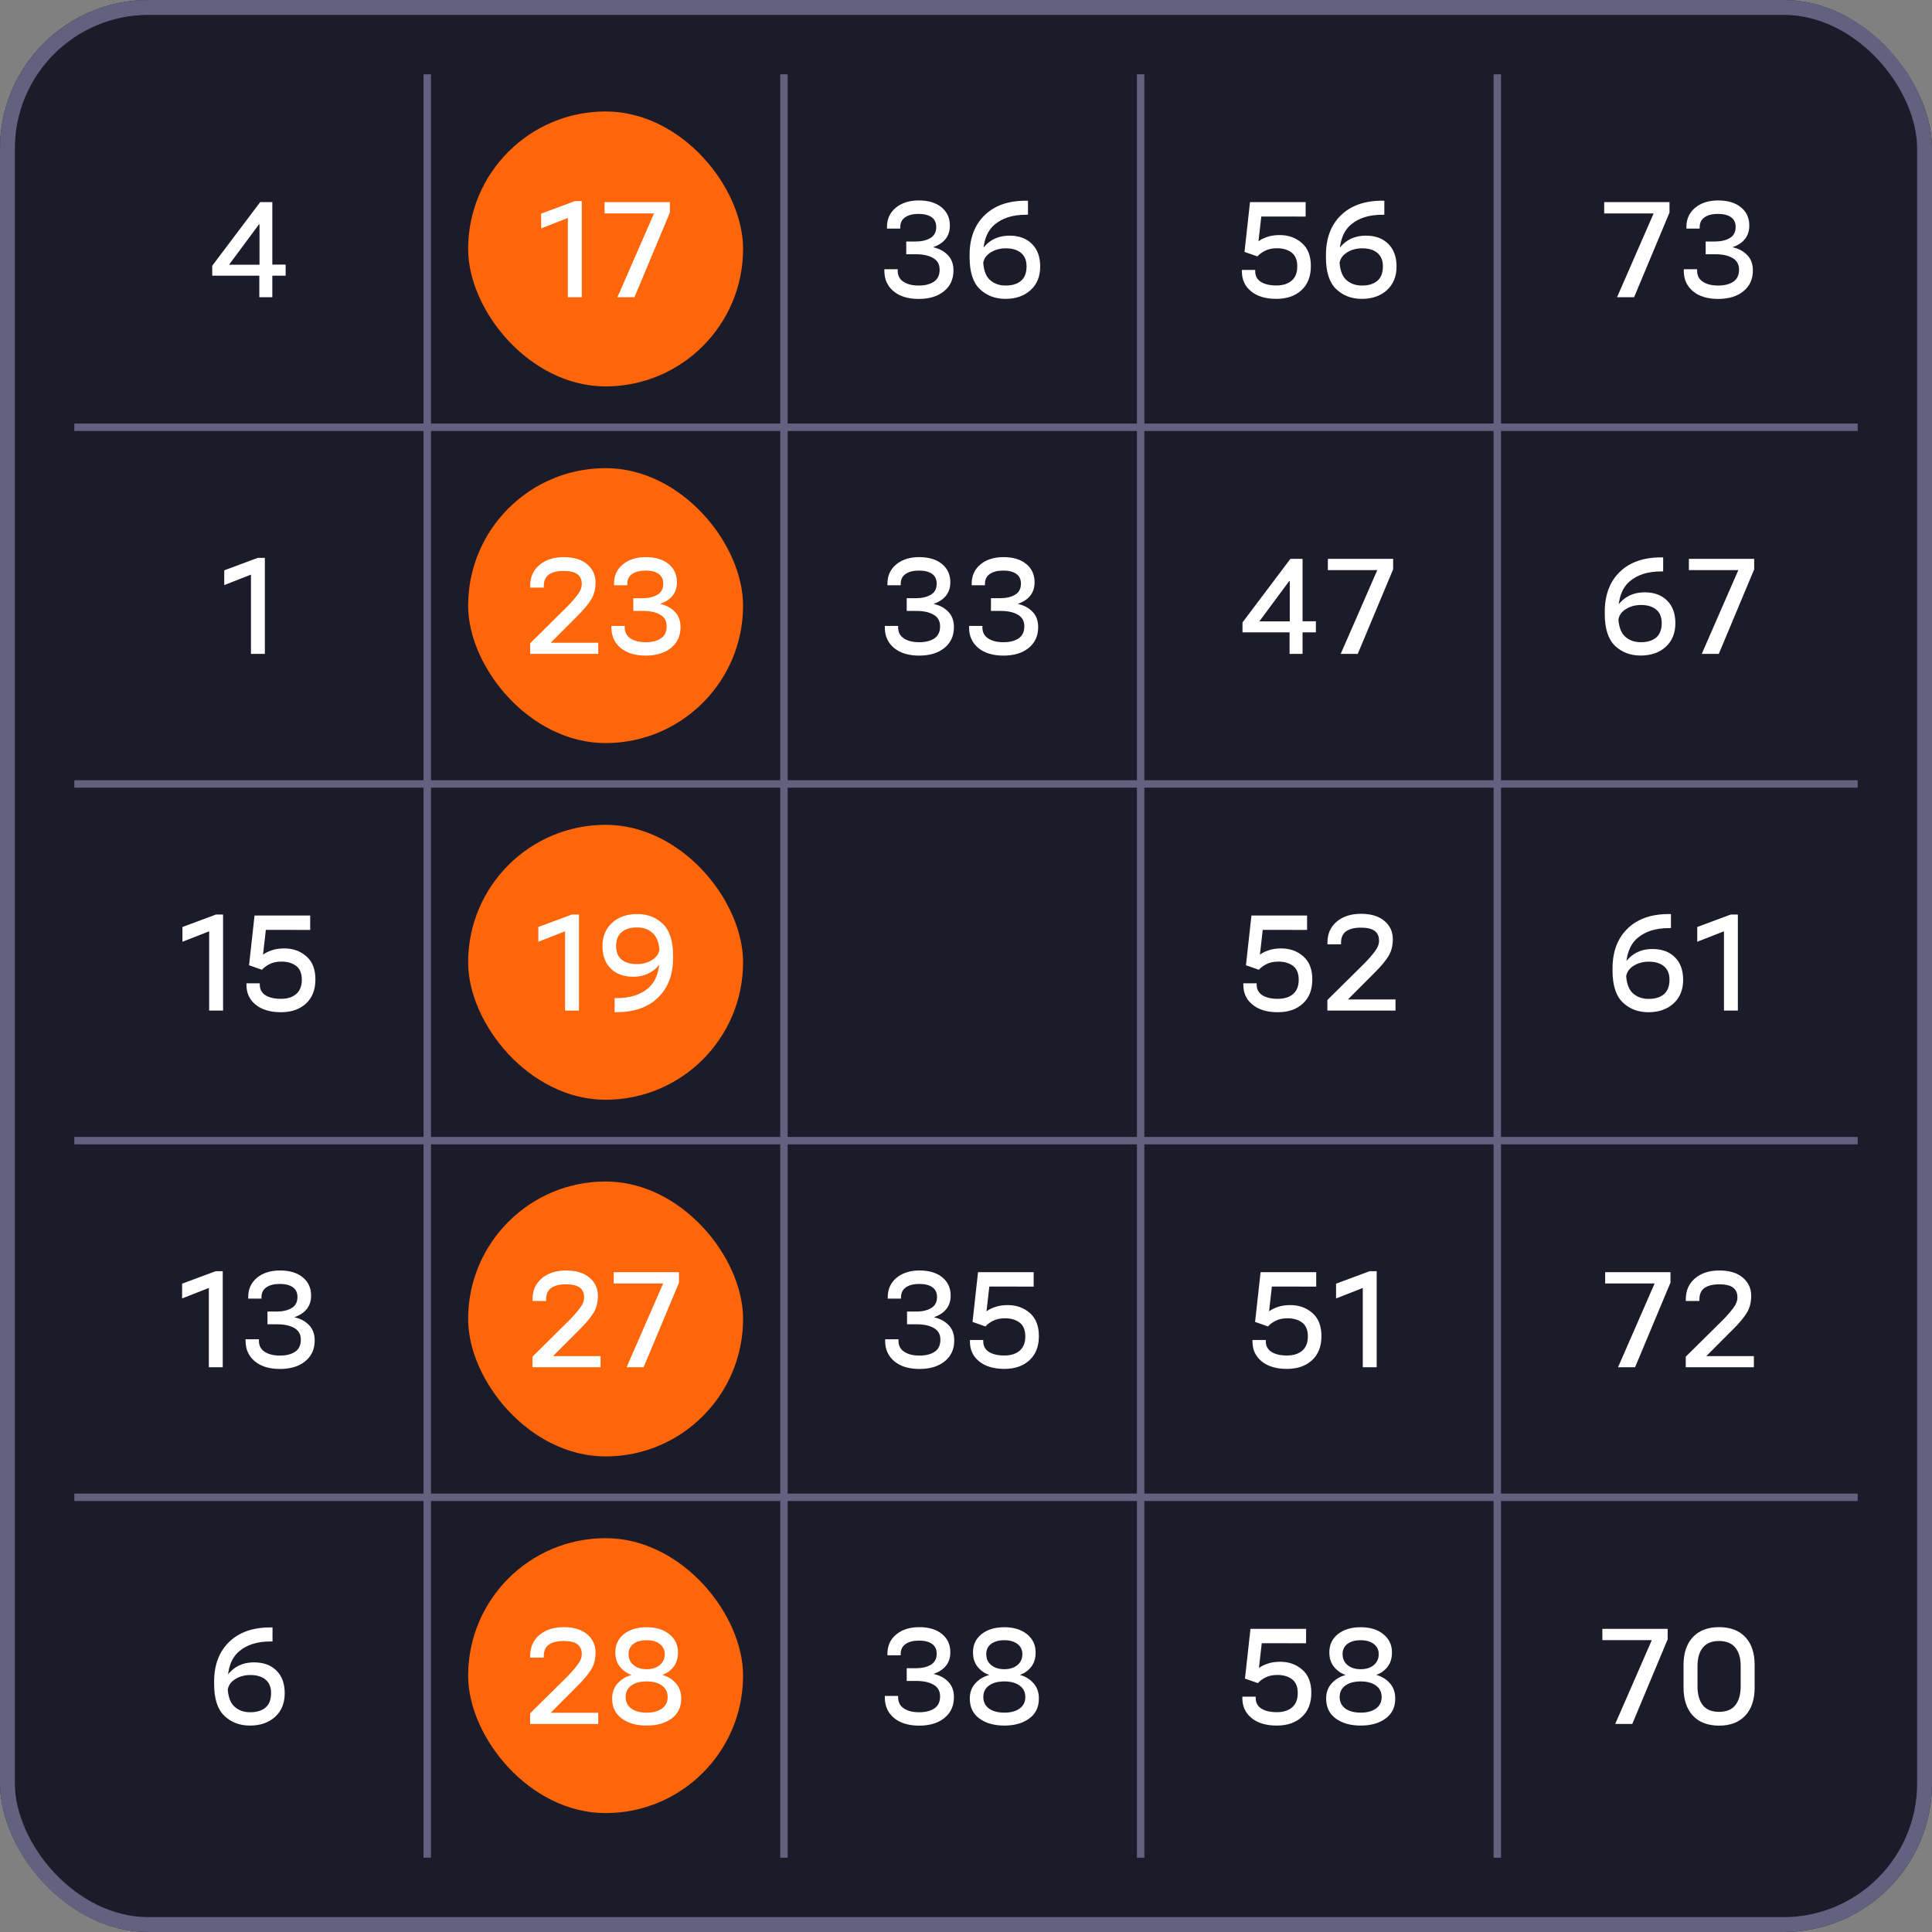 <svg width="260" height="260" viewBox="0 0 260 260" fill="none" xmlns="http://www.w3.org/2000/svg">
<rect x="0" y="0" width="260" height="260" fill="#808080" stroke="none"/>
<rect y="0" width="260" height="260" rx="20" fill="url(#paint0_linear_7199_33304)"/>
<rect x="1" y="1" width="258" height="258" rx="19" stroke="#626180" stroke-width="2"/>
<path d="M34.898 40V36.581L34.924 36.291V30.2H34.845L30.828 35.623H35.407L35.855 35.606H38.44V37.1H28.561V35.764L35.012 27.203H36.647V40H34.898Z" fill="white"/>
<path d="M33.773 88V77.33L30.178 78.737V76.75L34.695 75.071H35.645V88H33.773Z" fill="white"/>
<path d="M28.148 136V125.33L24.553 126.736V124.75L29.071 123.071H30.02V136H28.148ZM33.166 132.528V132.326H34.959V132.502C34.959 133.129 35.214 133.607 35.723 133.935C36.239 134.257 36.93 134.418 37.797 134.418C38.67 134.418 39.359 134.201 39.863 133.768C40.367 133.334 40.619 132.695 40.619 131.852C40.619 130.996 40.364 130.375 39.854 129.988C39.344 129.602 38.685 129.408 37.877 129.408C37.232 129.408 36.684 129.528 36.233 129.769C35.788 130.009 35.462 130.255 35.258 130.507L33.517 129.901L34.255 123.203H41.744V125.146L35.776 125.137L35.398 128.477C35.644 128.272 36.016 128.081 36.514 127.905C37.018 127.724 37.595 127.633 38.246 127.633C39.423 127.633 40.417 127.987 41.225 128.696C42.04 129.4 42.447 130.437 42.447 131.808C42.447 133.191 42.025 134.272 41.181 135.051C40.337 135.83 39.21 136.22 37.797 136.22C36.362 136.22 35.228 135.88 34.396 135.2C33.57 134.521 33.16 133.63 33.166 132.528Z" fill="white"/>
<path d="M28.104 184V173.33L24.509 174.736V172.75L29.027 171.071H29.976V184H28.104ZM33.051 180.458V180.23H34.844V180.432C34.844 181.082 35.102 181.577 35.618 181.917C36.133 182.257 36.819 182.427 37.675 182.427C38.53 182.427 39.212 182.254 39.722 181.908C40.232 181.563 40.487 181.021 40.487 180.282C40.487 179.579 40.197 179.061 39.617 178.727C39.043 178.387 38.272 178.217 37.305 178.217H35.996V176.503H37.226C38.041 176.503 38.712 176.348 39.239 176.037C39.766 175.727 40.03 175.229 40.03 174.543C40.03 173.957 39.819 173.518 39.397 173.225C38.975 172.932 38.395 172.785 37.657 172.785C36.889 172.785 36.286 172.938 35.846 173.242C35.407 173.547 35.187 173.995 35.187 174.587V174.763H33.403V174.569C33.397 173.491 33.787 172.624 34.572 171.968C35.363 171.306 36.4 170.975 37.683 170.975C38.972 170.975 39.992 171.282 40.742 171.898C41.492 172.513 41.867 173.33 41.867 174.35C41.867 175.065 41.676 175.665 41.295 176.151C40.915 176.632 40.367 176.998 39.652 177.25V177.285C40.437 177.455 41.082 177.801 41.586 178.322C42.095 178.844 42.35 179.535 42.35 180.397C42.35 181.568 41.925 182.5 41.076 183.192C40.226 183.883 39.092 184.229 37.675 184.229C36.251 184.229 35.123 183.886 34.291 183.2C33.465 182.509 33.051 181.595 33.051 180.458Z" fill="white"/>
<path d="M28.815 226.621V226.322C28.815 224.067 29.483 222.285 30.819 220.979C32.161 219.666 34.016 219.01 36.383 219.01H36.673V220.9H36.4C34.625 220.9 33.219 221.342 32.182 222.227C31.145 223.111 30.626 224.509 30.626 226.419V226.718C30.626 228.071 30.907 229.029 31.47 229.592C32.038 230.149 32.77 230.427 33.667 230.427C34.546 230.427 35.234 230.216 35.732 229.794C36.23 229.372 36.48 228.722 36.48 227.843C36.48 227.046 36.23 226.443 35.732 226.032C35.234 225.622 34.555 225.417 33.693 225.417C32.861 225.417 32.138 225.631 31.523 226.059C30.913 226.481 30.608 227.067 30.608 227.817H29.914C29.914 226.586 30.318 225.596 31.127 224.846C31.941 224.09 32.961 223.712 34.185 223.712C35.457 223.712 36.462 224.081 37.2 224.819C37.944 225.552 38.316 226.568 38.316 227.869C38.316 229.199 37.886 230.257 37.024 231.042C36.163 231.827 35.035 232.22 33.641 232.22C32.252 232.22 31.101 231.78 30.186 230.901C29.273 230.023 28.815 228.596 28.815 226.621Z" fill="white"/>
<rect x="63" y="15" width="37" height="37" rx="18.5" fill="#FF660A"/>
<path d="M76.42 40V29.33L72.826 30.736V28.75L77.343 27.071H78.292V40H76.42ZM83.091 40L88.012 28.724H81.359V27.203H90.148V28.61L85.384 40H83.091Z" fill="white"/>
<rect x="63" y="63" width="37" height="37" rx="18.5" fill="#FF660A"/>
<path d="M71.34 88V86.576L76.35 81.619C76.848 81.115 77.296 80.603 77.695 80.081C78.099 79.56 78.298 79.062 78.292 78.587C78.292 78.007 78.096 77.57 77.704 77.278C77.311 76.984 76.696 76.838 75.858 76.838C75.002 76.838 74.34 76.999 73.871 77.321C73.409 77.644 73.177 78.165 73.177 78.886V79.079H71.349V78.842C71.349 77.664 71.765 76.727 72.597 76.029C73.429 75.326 74.519 74.975 75.867 74.975C77.214 74.975 78.263 75.294 79.013 75.933C79.769 76.571 80.147 77.386 80.147 78.376C80.147 79.273 79.948 80.043 79.549 80.688C79.157 81.326 78.562 82.041 77.765 82.832L74.109 86.497H80.507V88H71.34ZM82.282 84.458V84.23H84.075V84.432C84.075 85.082 84.333 85.577 84.848 85.917C85.364 86.257 86.049 86.427 86.905 86.427C87.76 86.427 88.443 86.254 88.953 85.908C89.463 85.563 89.717 85.021 89.717 84.282C89.717 83.579 89.427 83.061 88.847 82.727C88.273 82.387 87.503 82.217 86.536 82.217H85.226V80.503H86.457C87.271 80.503 87.942 80.348 88.469 80.037C88.997 79.727 89.26 79.229 89.26 78.543C89.26 77.957 89.049 77.518 88.628 77.225C88.206 76.932 87.626 76.785 86.887 76.785C86.12 76.785 85.516 76.938 85.077 77.242C84.637 77.547 84.418 77.995 84.418 78.587V78.763H82.633V78.57C82.628 77.491 83.017 76.624 83.802 75.968C84.593 75.306 85.63 74.975 86.914 74.975C88.203 74.975 89.222 75.282 89.972 75.898C90.722 76.513 91.097 77.33 91.097 78.35C91.097 79.065 90.907 79.665 90.526 80.151C90.145 80.632 89.597 80.998 88.882 81.25V81.285C89.668 81.455 90.312 81.801 90.816 82.322C91.326 82.844 91.581 83.535 91.581 84.397C91.581 85.569 91.156 86.5 90.306 87.192C89.457 87.883 88.323 88.229 86.905 88.229C85.481 88.229 84.353 87.886 83.521 87.2C82.695 86.509 82.282 85.595 82.282 84.458Z" fill="white"/>
<rect x="63" y="111" width="37" height="37" rx="18.5" fill="#FF660A"/>
<path d="M76.042 136V125.33L72.448 126.736V124.75L76.965 123.071H77.914V136H76.042ZM81.078 127.325C81.078 126.019 81.508 124.973 82.37 124.188C83.231 123.402 84.359 123.01 85.754 123.01C87.142 123.01 88.294 123.452 89.208 124.337C90.122 125.216 90.579 126.64 90.579 128.609V128.916C90.579 131.166 89.908 132.942 88.566 134.242C87.23 135.543 85.379 136.202 83.011 136.22H82.713V134.321H82.994C84.763 134.321 86.167 133.882 87.204 133.003C88.247 132.124 88.768 130.727 88.768 128.811V128.512C88.768 127.158 88.484 126.203 87.916 125.647C87.353 125.09 86.624 124.812 85.727 124.812C84.848 124.812 84.16 125.02 83.662 125.436C83.164 125.846 82.915 126.479 82.915 127.334C82.915 128.137 83.164 128.74 83.662 129.145C84.16 129.543 84.84 129.742 85.701 129.742C86.533 129.742 87.254 129.534 87.863 129.118C88.478 128.702 88.786 128.122 88.786 127.378H89.48C89.48 128.603 89.073 129.587 88.258 130.331C87.45 131.075 86.433 131.447 85.209 131.447C83.943 131.447 82.938 131.081 82.194 130.349C81.45 129.61 81.078 128.603 81.078 127.325Z" fill="white"/>
<rect x="63" y="159" width="37" height="37" rx="18.5" fill="#FF660A"/>
<path d="M71.657 184V182.576L76.666 177.619C77.164 177.115 77.613 176.603 78.011 176.081C78.415 175.56 78.615 175.062 78.609 174.587C78.609 174.007 78.412 173.57 78.02 173.277C77.627 172.984 77.012 172.838 76.174 172.838C75.319 172.838 74.657 172.999 74.188 173.321C73.725 173.644 73.493 174.165 73.493 174.886V175.079H71.665V174.842C71.665 173.664 72.081 172.727 72.913 172.029C73.746 171.326 74.835 170.975 76.183 170.975C77.531 170.975 78.579 171.294 79.329 171.933C80.085 172.571 80.463 173.386 80.463 174.376C80.463 175.273 80.264 176.043 79.866 176.688C79.473 177.326 78.878 178.041 78.081 178.832L74.425 182.497H80.824V184H71.657ZM84.321 184L89.243 172.724H82.59V171.203H91.379V172.609L86.615 184H84.321Z" fill="white"/>
<rect x="63" y="207" width="37" height="37" rx="18.5" fill="#FF660A"/>
<path d="M71.34 232V230.576L76.35 225.619C76.848 225.115 77.296 224.603 77.695 224.081C78.099 223.56 78.298 223.062 78.292 222.587C78.292 222.007 78.096 221.57 77.704 221.277C77.311 220.984 76.696 220.838 75.858 220.838C75.002 220.838 74.34 220.999 73.871 221.321C73.409 221.644 73.177 222.165 73.177 222.886V223.079H71.349V222.842C71.349 221.664 71.765 220.727 72.597 220.029C73.429 219.326 74.519 218.975 75.867 218.975C77.214 218.975 78.263 219.294 79.013 219.933C79.769 220.571 80.147 221.386 80.147 222.376C80.147 223.273 79.948 224.043 79.549 224.688C79.157 225.326 78.562 226.041 77.765 226.832L74.109 230.497H80.507V232H71.34ZM82.379 228.581C82.379 227.755 82.63 227.069 83.134 226.525C83.644 225.98 84.251 225.613 84.954 225.426V225.391C84.344 225.174 83.835 224.811 83.424 224.301C83.014 223.791 82.809 223.147 82.809 222.367C82.809 221.336 83.196 220.516 83.969 219.906C84.749 219.291 85.768 218.984 87.028 218.984C88.288 218.984 89.304 219.297 90.078 219.924C90.851 220.551 91.238 221.365 91.238 222.367C91.238 223.164 91.039 223.815 90.64 224.318C90.248 224.817 89.755 225.171 89.164 225.382V225.417C89.867 225.605 90.462 225.971 90.948 226.516C91.434 227.061 91.677 227.749 91.677 228.581C91.677 229.741 91.244 230.638 90.377 231.271C89.515 231.903 88.399 232.22 87.028 232.22C85.657 232.22 84.538 231.903 83.671 231.271C82.809 230.638 82.379 229.741 82.379 228.581ZM84.198 228.37C84.198 229.032 84.453 229.551 84.963 229.926C85.472 230.295 86.161 230.48 87.028 230.48C87.895 230.48 88.581 230.295 89.085 229.926C89.594 229.557 89.849 229.041 89.849 228.379C89.849 227.717 89.591 227.201 89.076 226.832C88.566 226.463 87.883 226.278 87.028 226.278C86.167 226.278 85.478 226.463 84.963 226.832C84.453 227.201 84.198 227.714 84.198 228.37ZM84.593 222.596C84.593 223.217 84.816 223.712 85.261 224.081C85.707 224.45 86.296 224.635 87.028 224.635C87.754 224.635 88.341 224.45 88.786 224.081C89.231 223.712 89.454 223.217 89.454 222.596C89.454 222.033 89.234 221.582 88.795 221.242C88.355 220.902 87.766 220.733 87.028 220.733C86.284 220.733 85.692 220.897 85.253 221.225C84.813 221.553 84.593 222.01 84.593 222.596Z" fill="white"/>
<path d="M119.015 36.458V36.23H120.808V36.432C120.808 37.082 121.066 37.577 121.581 37.917C122.097 38.257 122.783 38.427 123.638 38.427C124.494 38.427 125.176 38.254 125.686 37.908C126.196 37.563 126.451 37.021 126.451 36.282C126.451 35.579 126.161 35.061 125.58 34.727C125.006 34.387 124.236 34.217 123.269 34.217H121.959V32.503H123.19C124.004 32.503 124.675 32.348 125.203 32.037C125.73 31.727 125.994 31.229 125.994 30.543C125.994 29.957 125.783 29.518 125.361 29.225C124.939 28.932 124.359 28.785 123.62 28.785C122.853 28.785 122.249 28.938 121.81 29.242C121.37 29.547 121.151 29.995 121.151 30.587V30.763H119.367V30.57C119.361 29.491 119.75 28.624 120.536 27.968C121.327 27.306 122.364 26.975 123.647 26.975C124.936 26.975 125.955 27.282 126.705 27.898C127.455 28.513 127.83 29.33 127.83 30.35C127.83 31.065 127.64 31.665 127.259 32.151C126.878 32.632 126.33 32.998 125.616 33.25V33.285C126.401 33.455 127.045 33.801 127.549 34.322C128.059 34.844 128.314 35.535 128.314 36.397C128.314 37.569 127.889 38.5 127.039 39.191C126.19 39.883 125.056 40.229 123.638 40.229C122.214 40.229 121.086 39.886 120.254 39.2C119.428 38.509 119.015 37.595 119.015 36.458ZM130.484 34.621V34.322C130.484 32.066 131.152 30.285 132.488 28.979C133.83 27.666 135.684 27.01 138.051 27.01H138.341V28.899H138.069C136.294 28.899 134.887 29.342 133.85 30.227C132.813 31.111 132.295 32.509 132.295 34.419V34.718C132.295 36.071 132.576 37.029 133.138 37.592C133.707 38.149 134.439 38.427 135.336 38.427C136.214 38.427 136.903 38.216 137.401 37.794C137.899 37.372 138.148 36.722 138.148 35.843C138.148 35.046 137.899 34.443 137.401 34.032C136.903 33.622 136.223 33.417 135.362 33.417C134.53 33.417 133.806 33.631 133.191 34.059C132.582 34.481 132.277 35.066 132.277 35.816H131.583C131.583 34.586 131.987 33.596 132.796 32.846C133.61 32.09 134.63 31.712 135.854 31.712C137.126 31.712 138.131 32.081 138.869 32.819C139.613 33.552 139.985 34.569 139.985 35.869C139.985 37.199 139.554 38.257 138.693 39.042C137.832 39.827 136.704 40.22 135.309 40.22C133.921 40.22 132.769 39.78 131.855 38.901C130.941 38.023 130.484 36.596 130.484 34.621Z" fill="white"/>
<path d="M119.077 84.458V84.23H120.869V84.432C120.869 85.082 121.127 85.577 121.643 85.917C122.159 86.257 122.844 86.427 123.7 86.427C124.555 86.427 125.238 86.254 125.747 85.908C126.257 85.563 126.512 85.021 126.512 84.282C126.512 83.579 126.222 83.061 125.642 82.727C125.068 82.387 124.297 82.217 123.33 82.217H122.021V80.503H123.251C124.066 80.503 124.737 80.348 125.264 80.037C125.791 79.727 126.055 79.229 126.055 78.543C126.055 77.957 125.844 77.518 125.422 77.225C125 76.932 124.42 76.785 123.682 76.785C122.914 76.785 122.311 76.938 121.871 77.242C121.432 77.547 121.212 77.995 121.212 78.587V78.763H119.428V78.57C119.422 77.491 119.812 76.624 120.597 75.968C121.388 75.306 122.425 74.975 123.708 74.975C124.997 74.975 126.017 75.282 126.767 75.898C127.517 76.513 127.892 77.33 127.892 78.35C127.892 79.065 127.702 79.665 127.321 80.151C126.94 80.632 126.392 80.998 125.677 81.25V81.285C126.462 81.455 127.107 81.801 127.611 82.322C128.12 82.844 128.375 83.535 128.375 84.397C128.375 85.569 127.951 86.5 127.101 87.192C126.251 87.883 125.118 88.229 123.7 88.229C122.276 88.229 121.148 87.886 120.316 87.2C119.49 86.509 119.077 85.595 119.077 84.458ZM130.414 84.458V84.23H132.207V84.432C132.207 85.082 132.464 85.577 132.98 85.917C133.496 86.257 134.181 86.427 135.037 86.427C135.892 86.427 136.575 86.254 137.085 85.908C137.594 85.563 137.849 85.021 137.849 84.282C137.849 83.579 137.559 83.061 136.979 82.727C136.405 82.387 135.634 82.217 134.668 82.217H133.358V80.503H134.589C135.403 80.503 136.074 80.348 136.601 80.037C137.129 79.727 137.392 79.229 137.392 78.543C137.392 77.957 137.181 77.518 136.759 77.225C136.338 76.932 135.757 76.785 135.019 76.785C134.252 76.785 133.648 76.938 133.209 77.242C132.769 77.547 132.549 77.995 132.549 78.587V78.763H130.765V78.57C130.759 77.491 131.149 76.624 131.934 75.968C132.725 75.306 133.762 74.975 135.046 74.975C136.335 74.975 137.354 75.282 138.104 75.898C138.854 76.513 139.229 77.33 139.229 78.35C139.229 79.065 139.039 79.665 138.658 80.151C138.277 80.632 137.729 80.998 137.014 81.25V81.285C137.799 81.455 138.444 81.801 138.948 82.322C139.458 82.844 139.713 83.535 139.713 84.397C139.713 85.569 139.288 86.5 138.438 87.192C137.589 87.883 136.455 88.229 135.037 88.229C133.613 88.229 132.485 87.886 131.653 87.2C130.827 86.509 130.414 85.595 130.414 84.458Z" fill="white"/>
<path d="M119.12 180.458V180.23H120.913V180.432C120.913 181.082 121.171 181.577 121.687 181.917C122.203 182.257 122.888 182.427 123.744 182.427C124.599 182.427 125.282 182.254 125.791 181.908C126.301 181.563 126.556 181.021 126.556 180.282C126.556 179.579 126.266 179.061 125.686 178.727C125.112 178.387 124.341 178.217 123.374 178.217H122.065V176.503H123.295C124.11 176.503 124.781 176.348 125.308 176.037C125.835 175.727 126.099 175.229 126.099 174.543C126.099 173.957 125.888 173.518 125.466 173.225C125.044 172.932 124.464 172.785 123.726 172.785C122.958 172.785 122.355 172.938 121.915 173.242C121.476 173.547 121.256 173.995 121.256 174.587V174.763H119.472V174.569C119.466 173.491 119.856 172.624 120.641 171.968C121.432 171.306 122.469 170.975 123.752 170.975C125.041 170.975 126.061 171.282 126.811 171.898C127.561 172.513 127.936 173.33 127.936 174.35C127.936 175.065 127.745 175.665 127.365 176.151C126.984 176.632 126.436 176.998 125.721 177.25V177.285C126.506 177.455 127.151 177.801 127.655 178.322C128.164 178.844 128.419 179.535 128.419 180.397C128.419 181.568 127.994 182.5 127.145 183.192C126.295 183.883 125.161 184.229 123.744 184.229C122.32 184.229 121.192 183.886 120.36 183.2C119.534 182.509 119.12 181.595 119.12 180.458ZM130.528 180.528V180.326H132.321V180.502C132.321 181.129 132.576 181.607 133.086 181.935C133.601 182.257 134.293 182.418 135.16 182.418C136.033 182.418 136.721 182.201 137.225 181.768C137.729 181.334 137.981 180.695 137.981 179.852C137.981 178.996 137.726 178.375 137.216 177.988C136.707 177.602 136.048 177.408 135.239 177.408C134.594 177.408 134.047 177.528 133.595 177.769C133.15 178.009 132.825 178.255 132.62 178.507L130.88 177.901L131.618 171.203H139.106V173.146L133.138 173.137L132.76 176.477C133.006 176.272 133.379 176.081 133.877 175.905C134.381 175.724 134.958 175.633 135.608 175.633C136.786 175.633 137.779 175.987 138.588 176.696C139.402 177.4 139.809 178.437 139.809 179.808C139.809 181.191 139.387 182.272 138.544 183.051C137.7 183.83 136.572 184.22 135.16 184.22C133.724 184.22 132.59 183.88 131.758 183.2C130.932 182.521 130.522 181.63 130.528 180.528Z" fill="white"/>
<path d="M119.077 228.458V228.23H120.869V228.432C120.869 229.082 121.127 229.577 121.643 229.917C122.159 230.257 122.844 230.427 123.7 230.427C124.555 230.427 125.238 230.254 125.747 229.908C126.257 229.563 126.512 229.021 126.512 228.282C126.512 227.579 126.222 227.061 125.642 226.727C125.068 226.387 124.297 226.217 123.33 226.217H122.021V224.503H123.251C124.066 224.503 124.737 224.348 125.264 224.037C125.791 223.727 126.055 223.229 126.055 222.543C126.055 221.957 125.844 221.518 125.422 221.225C125 220.932 124.42 220.785 123.682 220.785C122.914 220.785 122.311 220.938 121.871 221.242C121.432 221.547 121.212 221.995 121.212 222.587V222.763H119.428V222.569C119.422 221.491 119.812 220.624 120.597 219.968C121.388 219.306 122.425 218.975 123.708 218.975C124.997 218.975 126.017 219.282 126.767 219.898C127.517 220.513 127.892 221.33 127.892 222.35C127.892 223.065 127.702 223.665 127.321 224.151C126.94 224.632 126.392 224.998 125.677 225.25V225.285C126.462 225.455 127.107 225.801 127.611 226.322C128.12 226.844 128.375 227.535 128.375 228.397C128.375 229.568 127.951 230.5 127.101 231.192C126.251 231.883 125.118 232.229 123.7 232.229C122.276 232.229 121.148 231.886 120.316 231.2C119.49 230.509 119.077 229.595 119.077 228.458ZM130.51 228.581C130.51 227.755 130.762 227.069 131.266 226.525C131.776 225.98 132.382 225.613 133.086 225.426V225.391C132.476 225.174 131.966 224.811 131.556 224.301C131.146 223.791 130.941 223.147 130.941 222.367C130.941 221.336 131.328 220.516 132.101 219.906C132.881 219.291 133.9 218.984 135.16 218.984C136.42 218.984 137.436 219.297 138.21 219.924C138.983 220.551 139.37 221.365 139.37 222.367C139.37 223.164 139.171 223.815 138.772 224.318C138.38 224.817 137.887 225.171 137.296 225.382V225.417C137.999 225.605 138.593 225.971 139.08 226.516C139.566 227.061 139.809 227.749 139.809 228.581C139.809 229.741 139.376 230.638 138.508 231.271C137.647 231.903 136.531 232.22 135.16 232.22C133.789 232.22 132.67 231.903 131.802 231.271C130.941 230.638 130.51 229.741 130.51 228.581ZM132.33 228.37C132.33 229.032 132.585 229.551 133.094 229.926C133.604 230.295 134.293 230.48 135.16 230.48C136.027 230.48 136.713 230.295 137.216 229.926C137.726 229.557 137.981 229.041 137.981 228.379C137.981 227.717 137.723 227.201 137.208 226.832C136.698 226.463 136.015 226.278 135.16 226.278C134.298 226.278 133.61 226.463 133.094 226.832C132.585 227.201 132.33 227.714 132.33 228.37ZM132.725 222.596C132.725 223.217 132.948 223.712 133.393 224.081C133.839 224.45 134.427 224.635 135.16 224.635C135.886 224.635 136.472 224.45 136.918 224.081C137.363 223.712 137.586 223.217 137.586 222.596C137.586 222.033 137.366 221.582 136.926 221.242C136.487 220.902 135.898 220.733 135.16 220.733C134.416 220.733 133.824 220.897 133.384 221.225C132.945 221.553 132.725 222.01 132.725 222.596Z" fill="white"/>
<path d="M167.129 36.528V36.326H168.922V36.502C168.922 37.129 169.177 37.607 169.687 37.935C170.203 38.257 170.894 38.418 171.761 38.418C172.634 38.418 173.323 38.201 173.827 37.768C174.33 37.334 174.582 36.695 174.582 35.852C174.582 34.996 174.328 34.375 173.818 33.988C173.308 33.602 172.649 33.408 171.84 33.408C171.196 33.408 170.648 33.528 170.197 33.769C169.751 34.009 169.426 34.255 169.221 34.507L167.481 33.901L168.219 27.203H175.707V29.146L169.74 29.137L169.362 32.477C169.608 32.272 169.98 32.081 170.478 31.905C170.982 31.724 171.559 31.633 172.209 31.633C173.387 31.633 174.38 31.987 175.189 32.696C176.003 33.4 176.411 34.437 176.411 35.808C176.411 37.191 175.989 38.272 175.145 39.051C174.301 39.83 173.173 40.22 171.761 40.22C170.326 40.22 169.192 39.88 168.36 39.2C167.534 38.521 167.123 37.63 167.129 36.528ZM178.44 34.621V34.322C178.44 32.066 179.108 30.285 180.444 28.979C181.786 27.666 183.64 27.01 186.007 27.01H186.298V28.899H186.025C184.25 28.899 182.843 29.342 181.806 30.227C180.769 31.111 180.251 32.509 180.251 34.419V34.718C180.251 36.071 180.532 37.029 181.094 37.592C181.663 38.149 182.395 38.427 183.292 38.427C184.171 38.427 184.859 38.216 185.357 37.794C185.855 37.372 186.104 36.722 186.104 35.843C186.104 35.046 185.855 34.443 185.357 34.032C184.859 33.622 184.179 33.417 183.318 33.417C182.486 33.417 181.762 33.631 181.147 34.059C180.538 34.481 180.233 35.066 180.233 35.816H179.539C179.539 34.586 179.943 33.596 180.752 32.846C181.566 32.09 182.586 31.712 183.81 31.712C185.082 31.712 186.087 32.081 186.825 32.819C187.569 33.552 187.941 34.569 187.941 35.869C187.941 37.199 187.51 38.257 186.649 39.042C185.788 39.827 184.66 40.22 183.265 40.22C181.877 40.22 180.725 39.78 179.811 38.901C178.897 38.023 178.44 36.596 178.44 34.621Z" fill="white"/>
<path d="M173.545 88V84.581L173.572 84.291V78.2H173.493L169.476 83.623H174.055L174.503 83.606H177.087V85.1H167.208V83.764L173.66 75.203H175.294V88H173.545ZM180.426 88L185.348 76.724H178.695V75.203H187.484V76.609L182.72 88H180.426Z" fill="white"/>
<path d="M167.323 132.528V132.326H169.116V132.502C169.116 133.129 169.37 133.607 169.88 133.935C170.396 134.257 171.087 134.418 171.954 134.418C172.828 134.418 173.516 134.201 174.02 133.768C174.524 133.334 174.776 132.695 174.776 131.852C174.776 130.996 174.521 130.375 174.011 129.988C173.501 129.602 172.842 129.408 172.034 129.408C171.389 129.408 170.841 129.528 170.39 129.769C169.945 130.009 169.619 130.255 169.414 130.507L167.674 129.901L168.412 123.203H175.901V125.146L169.933 125.137L169.555 128.477C169.801 128.272 170.173 128.081 170.671 127.905C171.175 127.724 171.752 127.633 172.403 127.633C173.58 127.633 174.574 127.987 175.382 128.696C176.197 129.4 176.604 130.437 176.604 131.808C176.604 133.191 176.182 134.272 175.338 135.051C174.494 135.83 173.367 136.22 171.954 136.22C170.519 136.22 169.385 135.88 168.553 135.2C167.727 134.521 167.317 133.63 167.323 132.528ZM178.633 136V134.576L183.643 129.619C184.141 129.115 184.589 128.603 184.988 128.081C185.392 127.56 185.591 127.062 185.586 126.587C185.586 126.007 185.389 125.57 184.997 125.277C184.604 124.984 183.989 124.838 183.151 124.838C182.296 124.838 181.633 124.999 181.165 125.321C180.702 125.644 180.47 126.165 180.47 126.886V127.079H178.642V126.842C178.642 125.664 179.058 124.727 179.89 124.029C180.722 123.326 181.812 122.975 183.16 122.975C184.507 122.975 185.556 123.294 186.306 123.933C187.062 124.571 187.44 125.386 187.44 126.376C187.44 127.273 187.241 128.043 186.842 128.688C186.45 129.326 185.855 130.041 185.058 130.832L181.402 134.497H187.8V136H178.633Z" fill="white"/>
<path d="M168.553 180.528V180.326H170.346V180.502C170.346 181.129 170.601 181.607 171.111 181.935C171.626 182.257 172.318 182.418 173.185 182.418C174.058 182.418 174.746 182.201 175.25 181.768C175.754 181.334 176.006 180.695 176.006 179.852C176.006 178.996 175.751 178.375 175.242 177.988C174.732 177.602 174.073 177.408 173.264 177.408C172.619 177.408 172.072 177.528 171.62 177.769C171.175 178.009 170.85 178.255 170.645 178.507L168.905 177.901L169.643 171.203H177.131V173.146L171.163 173.137L170.786 176.477C171.032 176.272 171.404 176.081 171.902 175.905C172.406 175.724 172.983 175.633 173.633 175.633C174.811 175.633 175.804 175.987 176.613 176.696C177.427 177.4 177.834 178.437 177.834 179.808C177.834 181.191 177.412 182.272 176.569 183.051C175.725 183.83 174.597 184.22 173.185 184.22C171.749 184.22 170.616 183.88 169.784 183.2C168.957 182.521 168.547 181.63 168.553 180.528ZM183.397 184V173.33L179.802 174.736V172.75L184.32 171.071H185.269V184H183.397Z" fill="white"/>
<path d="M167.191 228.528V228.326H168.984V228.502C168.984 229.129 169.239 229.607 169.748 229.935C170.264 230.257 170.955 230.418 171.823 230.418C172.696 230.418 173.384 230.201 173.888 229.768C174.392 229.334 174.644 228.695 174.644 227.852C174.644 226.996 174.389 226.375 173.879 225.988C173.369 225.602 172.71 225.408 171.902 225.408C171.257 225.408 170.709 225.528 170.258 225.769C169.813 226.009 169.488 226.255 169.283 226.507L167.542 225.901L168.281 219.203H175.769V221.146L169.801 221.137L169.423 224.477C169.669 224.272 170.041 224.081 170.539 223.905C171.043 223.724 171.62 223.633 172.271 223.633C173.449 223.633 174.442 223.987 175.25 224.696C176.065 225.4 176.472 226.437 176.472 227.808C176.472 229.191 176.05 230.272 175.206 231.051C174.363 231.83 173.235 232.22 171.823 232.22C170.387 232.22 169.253 231.88 168.421 231.2C167.595 230.521 167.185 229.63 167.191 228.528ZM178.466 228.581C178.466 227.755 178.718 227.069 179.222 226.525C179.732 225.98 180.339 225.613 181.042 225.426V225.391C180.432 225.174 179.923 224.811 179.512 224.301C179.102 223.791 178.897 223.147 178.897 222.367C178.897 221.336 179.284 220.516 180.057 219.906C180.837 219.291 181.856 218.984 183.116 218.984C184.376 218.984 185.392 219.297 186.166 219.924C186.939 220.551 187.326 221.365 187.326 222.367C187.326 223.164 187.127 223.815 186.728 224.318C186.336 224.817 185.843 225.171 185.252 225.382V225.417C185.955 225.605 186.549 225.971 187.036 226.516C187.522 227.061 187.765 227.749 187.765 228.581C187.765 229.741 187.332 230.638 186.464 231.271C185.603 231.903 184.487 232.22 183.116 232.22C181.745 232.22 180.626 231.903 179.758 231.271C178.897 230.638 178.466 229.741 178.466 228.581ZM180.286 228.37C180.286 229.032 180.541 229.551 181.05 229.926C181.56 230.295 182.249 230.48 183.116 230.48C183.983 230.48 184.669 230.295 185.173 229.926C185.682 229.557 185.937 229.041 185.937 228.379C185.937 227.717 185.679 227.201 185.164 226.832C184.654 226.463 183.971 226.278 183.116 226.278C182.255 226.278 181.566 226.463 181.05 226.832C180.541 227.201 180.286 227.714 180.286 228.37ZM180.681 222.596C180.681 223.217 180.904 223.712 181.349 224.081C181.795 224.45 182.383 224.635 183.116 224.635C183.842 224.635 184.428 224.45 184.874 224.081C185.319 223.712 185.542 223.217 185.542 222.596C185.542 222.033 185.322 221.582 184.882 221.242C184.443 220.902 183.854 220.733 183.116 220.733C182.372 220.733 181.78 220.897 181.34 221.225C180.901 221.553 180.681 222.01 180.681 222.596Z" fill="white"/>
<path d="M217.616 40L222.537 28.724H215.884V27.203H224.673V28.61L219.91 40H217.616ZM226.597 36.458V36.23H228.39V36.432C228.39 37.082 228.648 37.577 229.164 37.917C229.679 38.257 230.365 38.427 231.22 38.427C232.076 38.427 232.758 38.254 233.268 37.908C233.778 37.563 234.033 37.021 234.033 36.282C234.033 35.579 233.743 35.061 233.163 34.727C232.589 34.387 231.818 34.217 230.851 34.217H229.542V32.503H230.772C231.587 32.503 232.257 32.348 232.785 32.037C233.312 31.727 233.576 31.229 233.576 30.543C233.576 29.957 233.365 29.518 232.943 29.225C232.521 28.932 231.941 28.785 231.203 28.785C230.435 28.785 229.832 28.938 229.392 29.242C228.953 29.547 228.733 29.995 228.733 30.587V30.763H226.949V30.57C226.943 29.491 227.333 28.624 228.118 27.968C228.909 27.306 229.946 26.975 231.229 26.975C232.518 26.975 233.538 27.282 234.288 27.898C235.038 28.513 235.413 29.33 235.413 30.35C235.413 31.065 235.222 31.665 234.841 32.151C234.461 32.632 233.913 32.998 233.198 33.25V33.285C233.983 33.455 234.628 33.801 235.131 34.322C235.641 34.844 235.896 35.535 235.896 36.397C235.896 37.569 235.471 38.5 234.622 39.191C233.772 39.883 232.638 40.229 231.22 40.229C229.797 40.229 228.669 39.886 227.837 39.2C227.01 38.509 226.597 37.595 226.597 36.458Z" fill="white"/>
<path d="M215.963 82.621V82.322C215.963 80.067 216.631 78.285 217.967 76.979C219.309 75.666 221.163 75.01 223.531 75.01H223.821V76.9H223.548C221.773 76.9 220.367 77.342 219.329 78.227C218.292 79.112 217.774 80.509 217.774 82.419V82.718C217.774 84.071 218.055 85.029 218.618 85.592C219.186 86.149 219.918 86.427 220.815 86.427C221.694 86.427 222.382 86.216 222.88 85.794C223.378 85.372 223.627 84.722 223.627 83.843C223.627 83.046 223.378 82.442 222.88 82.032C222.382 81.622 221.703 81.417 220.841 81.417C220.009 81.417 219.286 81.631 218.67 82.059C218.061 82.481 217.756 83.067 217.756 83.817H217.062C217.062 82.586 217.466 81.596 218.275 80.846C219.089 80.09 220.109 79.712 221.333 79.712C222.605 79.712 223.61 80.081 224.348 80.82C225.092 81.552 225.464 82.569 225.464 83.869C225.464 85.199 225.034 86.257 224.172 87.042C223.311 87.827 222.183 88.22 220.788 88.22C219.4 88.22 218.248 87.78 217.334 86.901C216.42 86.023 215.963 84.596 215.963 82.621ZM229.014 88L233.936 76.724H227.283V75.203H236.072V76.609L231.308 88H229.014Z" fill="white"/>
<path d="M217.009 130.621V130.322C217.009 128.067 217.677 126.285 219.013 124.979C220.355 123.666 222.209 123.01 224.577 123.01H224.867V124.9H224.594C222.819 124.9 221.412 125.342 220.375 126.227C219.338 127.111 218.82 128.509 218.82 130.419V130.718C218.82 132.071 219.101 133.029 219.663 133.592C220.232 134.149 220.964 134.427 221.861 134.427C222.74 134.427 223.428 134.216 223.926 133.794C224.424 133.372 224.673 132.722 224.673 131.843C224.673 131.046 224.424 130.443 223.926 130.032C223.428 129.622 222.748 129.417 221.887 129.417C221.055 129.417 220.331 129.631 219.716 130.059C219.107 130.481 218.802 131.067 218.802 131.817H218.108C218.108 130.586 218.512 129.596 219.321 128.846C220.135 128.09 221.155 127.712 222.379 127.712C223.651 127.712 224.656 128.081 225.394 128.819C226.138 129.552 226.51 130.568 226.51 131.869C226.51 133.199 226.079 134.257 225.218 135.042C224.357 135.827 223.229 136.22 221.834 136.22C220.446 136.22 219.294 135.78 218.38 134.901C217.466 134.023 217.009 132.596 217.009 130.621ZM232.003 136V125.33L228.408 126.736V124.75L232.925 123.071H233.875V136H232.003Z" fill="white"/>
<path d="M217.747 184L222.669 172.724H216.016V171.203H224.805V172.609L220.041 184H217.747ZM226.861 184V182.576L231.871 177.619C232.369 177.115 232.817 176.603 233.215 176.081C233.62 175.56 233.819 175.062 233.813 174.587C233.813 174.007 233.617 173.57 233.224 173.277C232.832 172.984 232.216 172.838 231.379 172.838C230.523 172.838 229.861 172.999 229.392 173.321C228.929 173.644 228.698 174.165 228.698 174.886V175.079H226.87V174.842C226.87 173.664 227.286 172.727 228.118 172.029C228.95 171.326 230.04 170.975 231.387 170.975C232.735 170.975 233.784 171.294 234.534 171.933C235.29 172.571 235.668 173.386 235.668 174.376C235.668 175.273 235.468 176.043 235.07 176.688C234.677 177.326 234.083 178.041 233.286 178.832L229.63 182.497H236.028V184H226.861Z" fill="white"/>
<path d="M217.369 232L222.291 220.724H215.638V219.203H224.427V220.609L219.663 232H217.369ZM226.562 227.069V224.055C226.562 222.461 226.981 221.216 227.819 220.319C228.657 219.423 229.832 218.975 231.343 218.975C232.861 218.975 234.039 219.42 234.877 220.311C235.714 221.201 236.133 222.449 236.133 224.055V227.078C236.133 228.719 235.712 229.987 234.868 230.884C234.024 231.78 232.849 232.229 231.343 232.229C229.814 232.223 228.633 231.769 227.801 230.866C226.975 229.958 226.562 228.693 226.562 227.069ZM228.443 226.92C228.443 228.022 228.68 228.874 229.155 229.478C229.635 230.075 230.365 230.374 231.343 230.374C232.322 230.374 233.051 230.075 233.532 229.478C234.012 228.874 234.253 228.025 234.253 226.929V224.213C234.253 223.141 234.009 222.312 233.523 221.726C233.043 221.134 232.316 220.838 231.343 220.838C230.371 220.838 229.644 221.134 229.164 221.726C228.683 222.312 228.443 223.141 228.443 224.213V226.92Z" fill="white"/>
<rect x="57.25" y="10.25" width="0.5" height="239.5" stroke="#626180" stroke-width="0.5"/>
<rect x="105.25" y="10.25" width="0.5" height="239.5" stroke="#626180" stroke-width="0.5"/>
<rect x="153.25" y="10.25" width="0.5" height="239.5" stroke="#626180" stroke-width="0.5"/>
<rect x="201.25" y="10.25" width="0.5" height="239.5" stroke="#626180" stroke-width="0.5"/>
<rect x="10.25" y="57.25" width="239.5" height="0.5" stroke="#626180" stroke-width="0.5"/>
<rect x="10.25" y="105.25" width="239.5" height="0.5" stroke="#626180" stroke-width="0.5"/>
<rect x="10.25" y="153.25" width="239.5" height="0.5" stroke="#626180" stroke-width="0.5"/>
<rect x="10.25" y="201.25" width="239.5" height="0.5" stroke="#626180" stroke-width="0.5"/>
<defs>
<linearGradient id="paint0_linear_7199_33304" x1="130" y1="0" x2="130" y2="260" gradientUnits="userSpaceOnUse">
<stop stop-color="#1C1B29"/>
<stop offset="1" stop-color="#1C1B29"/>
</linearGradient>
</defs>
</svg>
